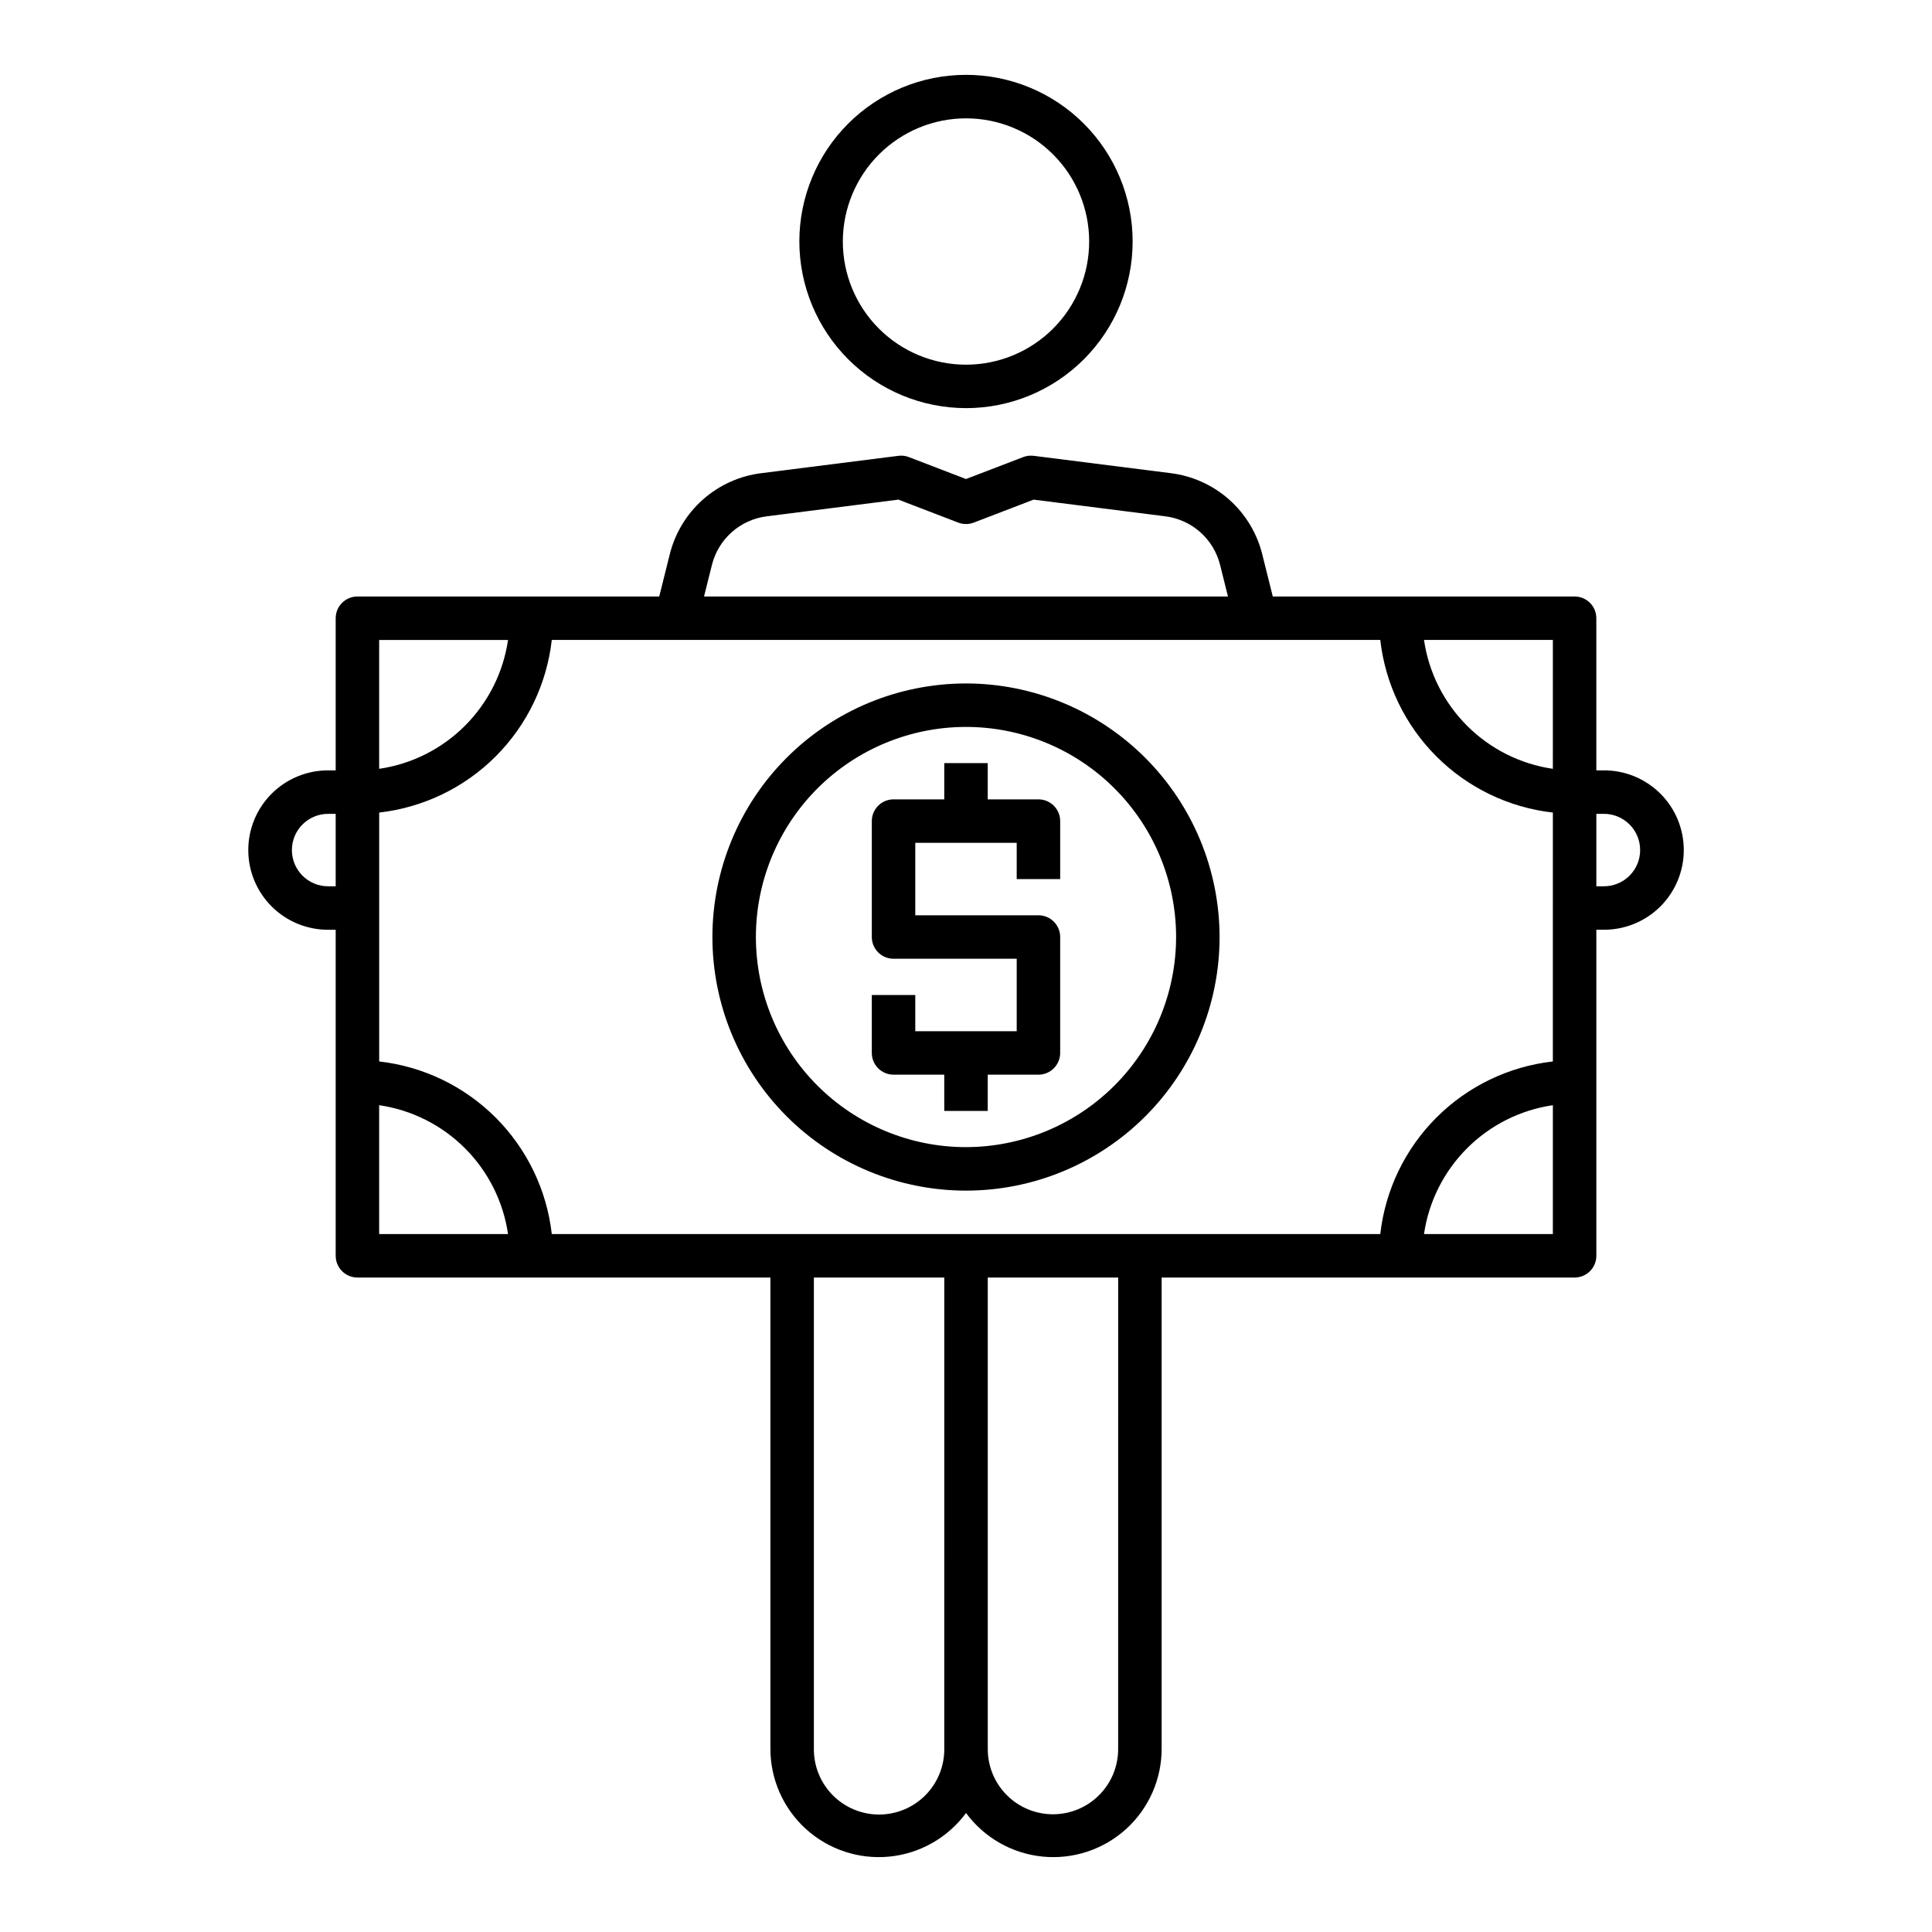 <?xml version="1.0" encoding="UTF-8"?>
<!-- Uploaded to: ICON Repo, www.svgrepo.com, Generator: ICON Repo Mixer Tools -->
<svg fill="#000000" width="800px" height="800px" version="1.1" viewBox="144 144 512 512" xmlns="http://www.w3.org/2000/svg">
 <path d="m400 252.16c11.711 0 22.945-4.652 31.227-12.934s12.934-19.516 12.934-31.227-4.652-22.945-12.934-31.227-19.516-12.938-31.227-12.938c-11.715 0-22.945 4.656-31.23 12.938-8.281 8.281-12.934 19.516-12.934 31.227 0.012 11.707 4.672 22.934 12.949 31.211 8.281 8.281 19.504 12.938 31.215 12.949zm0-76.801v0.004c8.656 0 16.957 3.438 23.078 9.559s9.562 14.426 9.562 23.082-3.441 16.961-9.562 23.082c-6.121 6.121-14.426 9.559-23.082 9.559s-16.957-3.441-23.078-9.562c-6.121-6.121-9.562-14.426-9.559-23.082 0.008-8.652 3.449-16.949 9.57-23.07 6.117-6.117 14.414-9.562 23.07-9.57zm0 149.76v0.004c-17.824 0-34.918 7.082-47.52 19.684-12.602 12.602-19.684 29.695-19.684 47.52 0 17.82 7.082 34.914 19.684 47.516 12.602 12.605 29.695 19.684 47.52 19.684s34.914-7.078 47.52-19.684c12.602-12.602 19.68-29.695 19.68-47.516-0.02-17.82-7.106-34.902-19.703-47.5-12.598-12.602-29.68-19.688-47.496-19.707zm0 122.88v0.004c-14.77 0-28.93-5.867-39.371-16.309-10.445-10.445-16.309-24.605-16.309-39.375 0-14.766 5.867-28.93 16.309-39.371 10.441-10.441 24.605-16.305 39.371-16.305 14.77 0 28.93 5.863 39.371 16.309 10.445 10.441 16.309 24.605 16.309 39.371-0.02 14.762-5.891 28.914-16.328 39.348-10.441 10.438-24.59 16.309-39.352 16.328zm24.961-86.398v15.359l-11.523 0.004v-9.605h-26.879v19.199h32.641c3.18 0 5.758 2.578 5.758 5.762v30.719c0 3.18-2.578 5.758-5.758 5.762h-13.441v9.605l-11.52-0.004v-9.605l-13.438 0.004c-3.184-0.004-5.762-2.582-5.762-5.762v-15.359h11.52v9.602h26.879v-19.203h-32.637c-3.184 0-5.762-2.578-5.762-5.758v-30.723c0-3.18 2.578-5.758 5.762-5.758h13.438v-9.602h11.52v9.605h13.441c3.18 0 5.758 2.574 5.758 5.754zm144-13.438h-1.918v-40.328c0-3.18-2.578-5.758-5.762-5.758h-79.98l-2.769-11.09h0.004c-1.387-5.641-4.453-10.73-8.797-14.59-4.348-3.856-9.762-6.301-15.527-7.008l-36.277-4.594v0.004c-0.945-0.121-1.902-0.004-2.785 0.336l-15.148 5.812-15.145-5.812c-0.883-0.348-1.844-0.461-2.785-0.336l-36.277 4.594v-0.004c-5.769 0.707-11.184 3.152-15.527 7.008-4.348 3.859-7.414 8.949-8.797 14.59l-2.769 11.09h-79.98c-3.18 0-5.758 2.578-5.762 5.758v40.32h-1.918v0.004c-5.621-0.035-11.027 2.176-15.016 6.141-3.988 3.961-6.231 9.355-6.231 14.977 0 5.625 2.242 11.016 6.231 14.98 3.988 3.965 9.395 6.172 15.016 6.141h1.918v86.402c0.004 3.18 2.582 5.758 5.762 5.758h109.44v124.8c-0.023 8.125 3.398 15.883 9.414 21.348 6.019 5.461 14.07 8.117 22.16 7.309 8.086-0.809 15.449-5.008 20.27-11.551 4.816 6.543 12.18 10.742 20.27 11.551 8.086 0.809 16.137-1.848 22.156-7.309 6.016-5.465 9.438-13.223 9.414-21.348v-124.8h109.44c3.184 0 5.762-2.578 5.762-5.758v-86.406h1.918c5.625 0.035 11.027-2.176 15.02-6.141 3.988-3.965 6.231-9.355 6.231-14.977 0-5.625-2.242-11.016-6.231-14.98-3.992-3.965-9.395-6.176-15.02-6.141zm-336 30.715h-1.918c-2.562 0.023-5.023-0.98-6.844-2.781-1.82-1.805-2.844-4.258-2.844-6.82 0-2.559 1.023-5.016 2.844-6.816 1.82-1.805 4.281-2.805 6.844-2.781h1.918zm99.688-85.098c0.832-3.387 2.672-6.438 5.277-8.754 2.609-2.312 5.856-3.781 9.316-4.203l34.844-4.418 15.855 6.086c1.328 0.512 2.797 0.512 4.125 0l15.855-6.086 34.84 4.414c3.461 0.426 6.711 1.891 9.316 4.203 2.606 2.316 4.449 5.367 5.277 8.754l2.07 8.297-138.85 0.004zm-88.168 19.816h34.152c-1.258 8.613-5.262 16.586-11.414 22.738-6.152 6.152-14.125 10.156-22.738 11.414zm0 157.44v-34.148c8.613 1.258 16.586 5.258 22.738 11.41 6.152 6.152 10.156 14.129 11.414 22.738zm149.76 136.32h0.004c0.062 4.625-1.73 9.078-4.977 12.371-3.25 3.289-7.68 5.144-12.305 5.144-4.621 0-9.051-1.855-12.301-5.144-3.246-3.293-5.039-7.746-4.977-12.371v-124.8h34.559zm46.082 0c0.047 4.613-1.754 9.051-5 12.324-3.246 3.277-7.664 5.121-12.277 5.121-4.613 0-9.031-1.844-12.277-5.121-3.246-3.273-5.047-7.711-5-12.324v-124.8h34.559zm115.2-136.32h-34.148c1.258-8.609 5.262-16.582 11.414-22.734 6.152-6.152 14.129-10.156 22.738-11.414zm0-86.398v40.66c-11.672 1.32-22.551 6.566-30.859 14.871-8.309 8.309-13.551 19.191-14.875 30.863h-219.56c-1.324-11.676-6.566-22.555-14.875-30.863s-19.191-13.551-30.863-14.871v-65.961c11.676-1.324 22.555-6.566 30.863-14.875s13.555-19.191 14.875-30.867h219.56c1.324 11.676 6.566 22.555 14.875 30.863 8.309 8.309 19.188 13.555 30.863 14.879zm0-36.891c-8.609-1.258-16.582-5.262-22.734-11.414-6.152-6.152-10.156-14.125-11.414-22.738h34.152zm13.441 31.129h-1.914v-19.199h1.918c2.562-0.023 5.027 0.977 6.844 2.781 1.82 1.801 2.844 4.258 2.844 6.816 0 2.562-1.023 5.016-2.844 6.82-1.816 1.801-4.281 2.805-6.844 2.781z"/>
</svg>